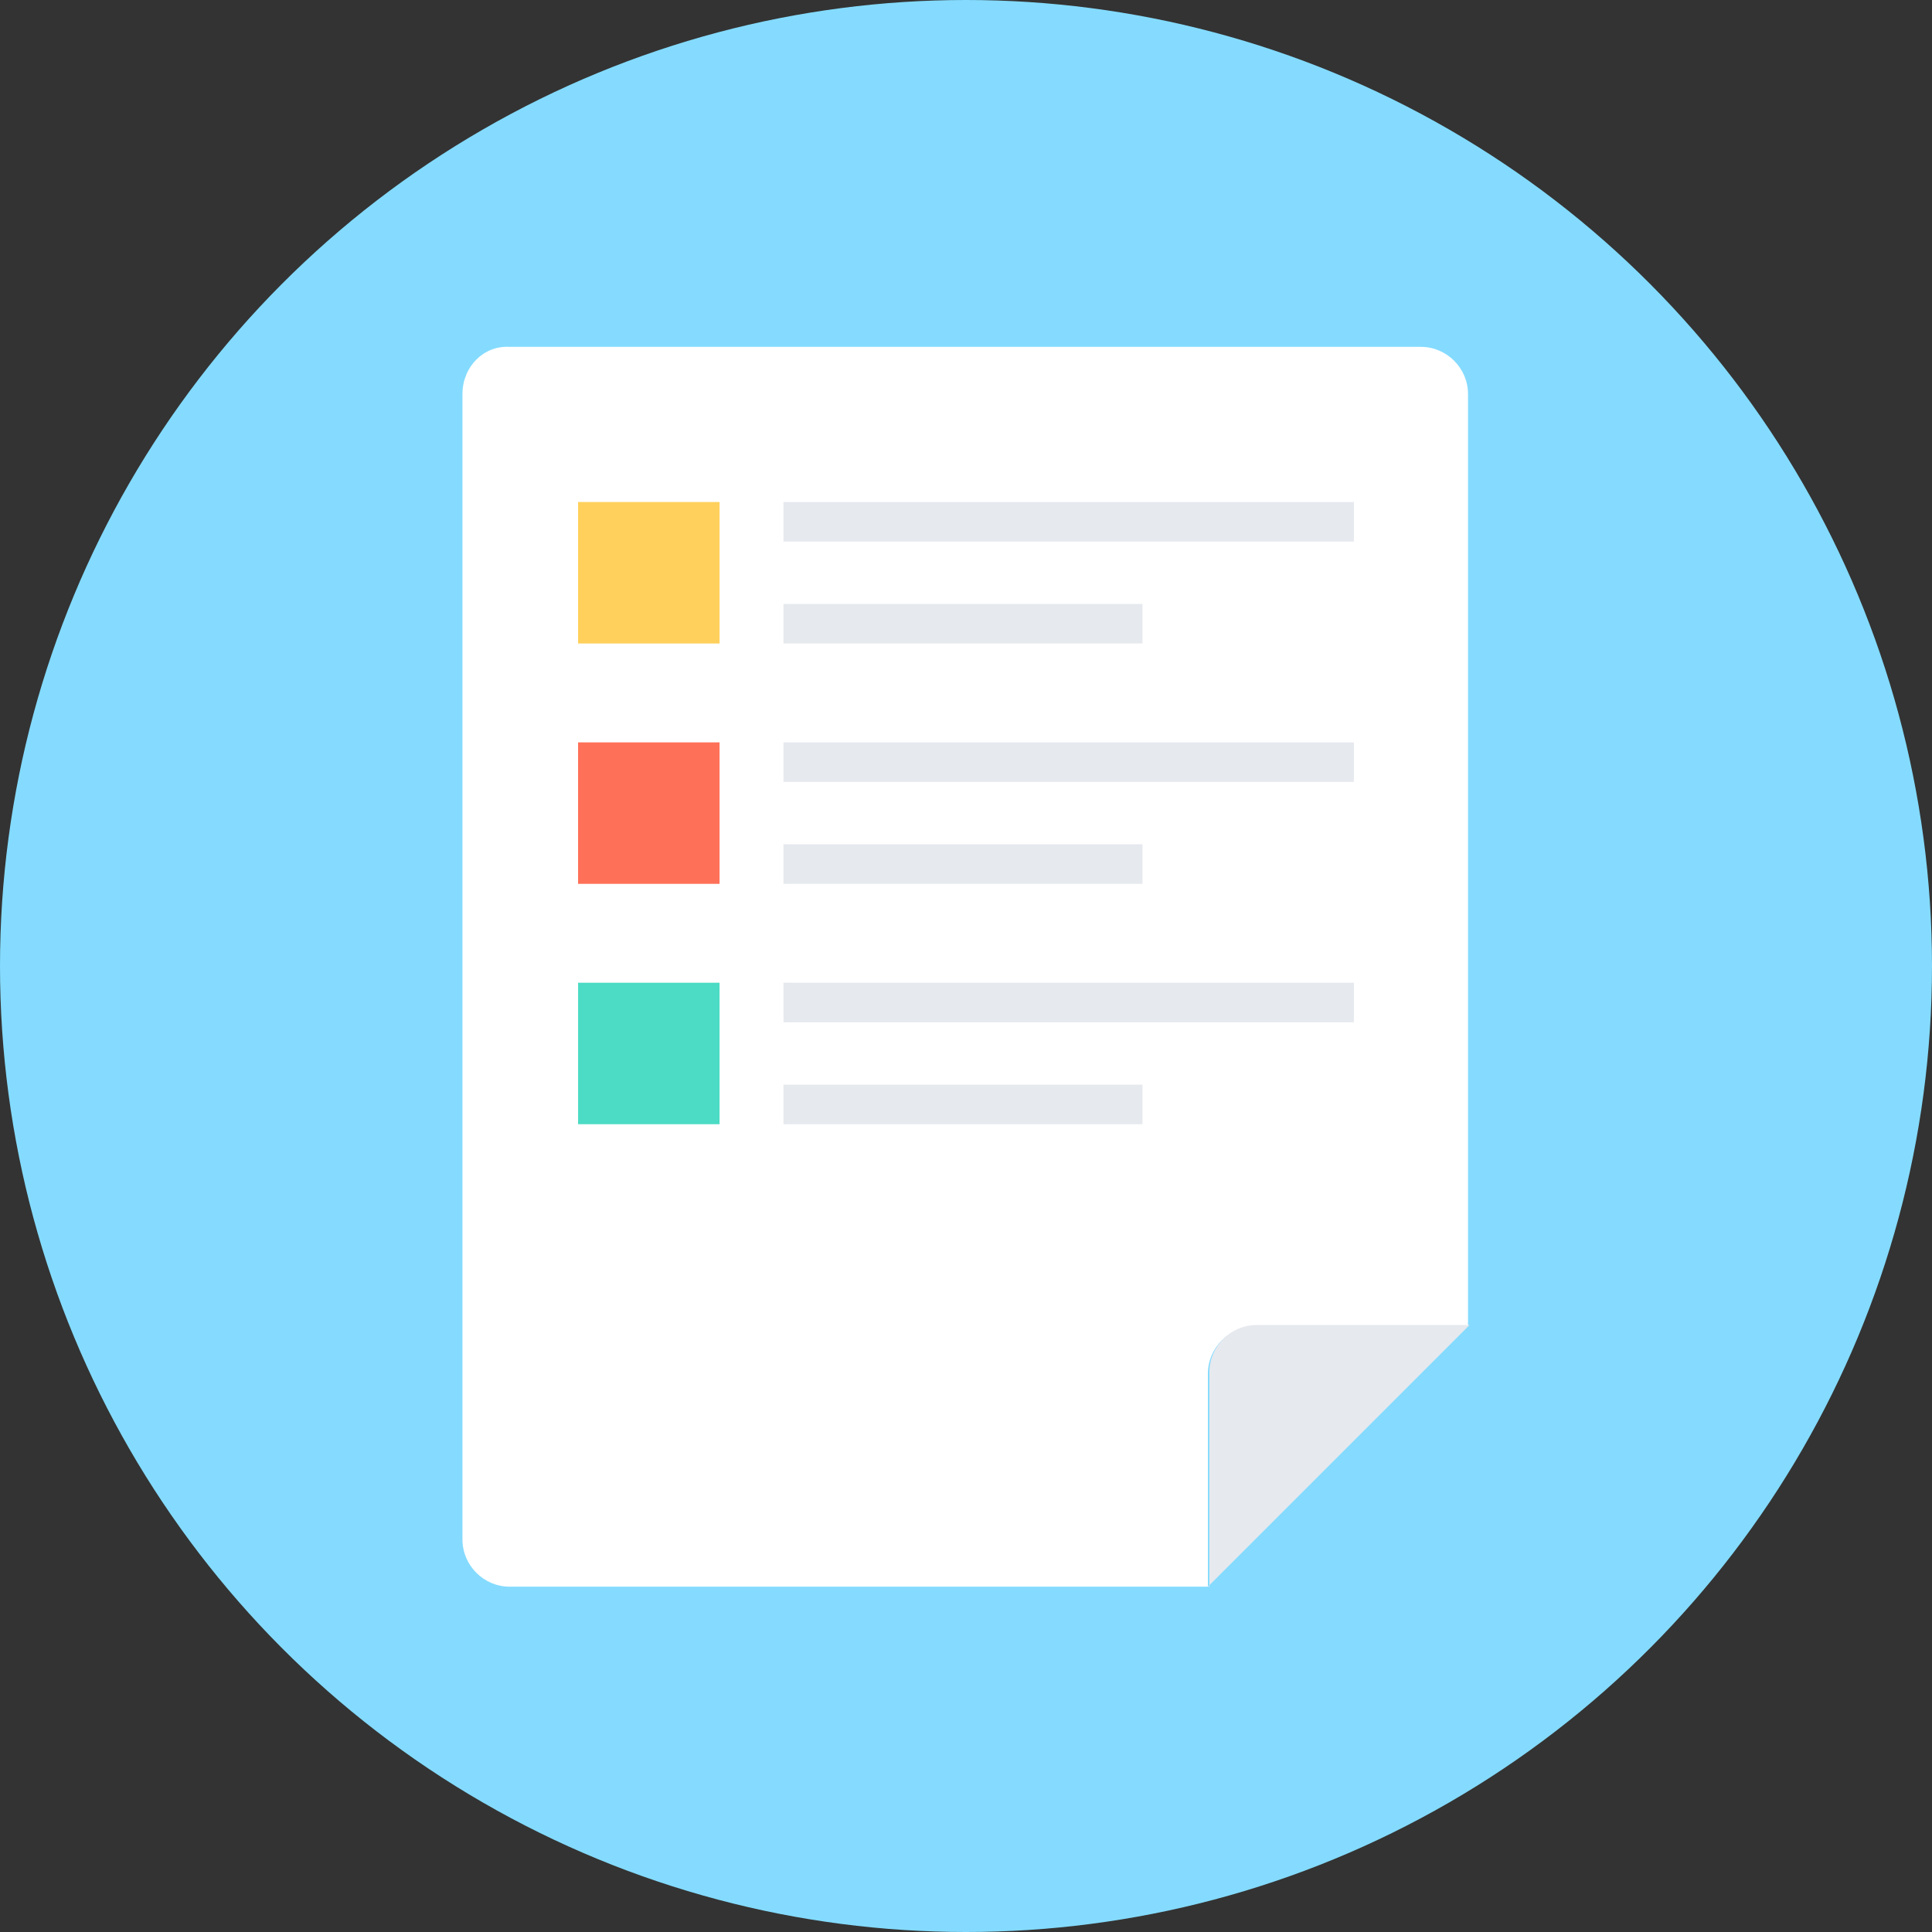 <svg xmlns="http://www.w3.org/2000/svg" xmlns:xlink="http://www.w3.org/1999/xlink" id="Layer_1" viewBox="0 0 508 508" xml:space="preserve" width="80px" height="80px" fill="#000000"><rect x="0" y="0" width="508" height="508" fill="#333333" stroke="none"/><g id="SVGRepo_bgCarrier" stroke-width="0"></g><g id="SVGRepo_tracerCarrier" stroke-linecap="round" stroke-linejoin="round"></g><g id="SVGRepo_iconCarrier"> <circle style="fill:#84DBFF;" cx="254" cy="254" r="254"></circle> <path style="fill:#FFFFFF;" d="M121.6,103.6v301.2c0,6.8,5.6,12.4,12.4,12.4h183.6v-56c0-6.8,5.6-12.4,12.4-12.4h56V103.6 c0-6.8-5.6-12.4-12.4-12.4H134C127.2,90.8,121.6,96.4,121.6,103.6z"></path> <path style="fill:#E6E9EE;" d="M317.6,417.2l68.8-68.8h-56c-6.8,0-12.4,5.6-12.4,12.4v56.4H317.6z"></path> <rect x="152" y="132" style="fill:#FFD05B;" width="37.2" height="37.2"></rect> <rect x="152" y="195.2" style="fill:#FF7058;" width="37.2" height="37.2"></rect> <rect x="152" y="258.4" style="fill:#4CDBC4;" width="37.2" height="37.2"></rect> <g> <rect x="206" y="132" style="fill:#E6E9EE;" width="150" height="10.4"></rect> <rect x="206" y="158.8" style="fill:#E6E9EE;" width="94.4" height="10.4"></rect> <rect x="206" y="195.2" style="fill:#E6E9EE;" width="150" height="10.4"></rect> <rect x="206" y="222" style="fill:#E6E9EE;" width="94.4" height="10.4"></rect> <rect x="206" y="258.4" style="fill:#E6E9EE;" width="150" height="10.4"></rect> <rect x="206" y="285.2" style="fill:#E6E9EE;" width="94.4" height="10.4"></rect> </g> </g></svg>